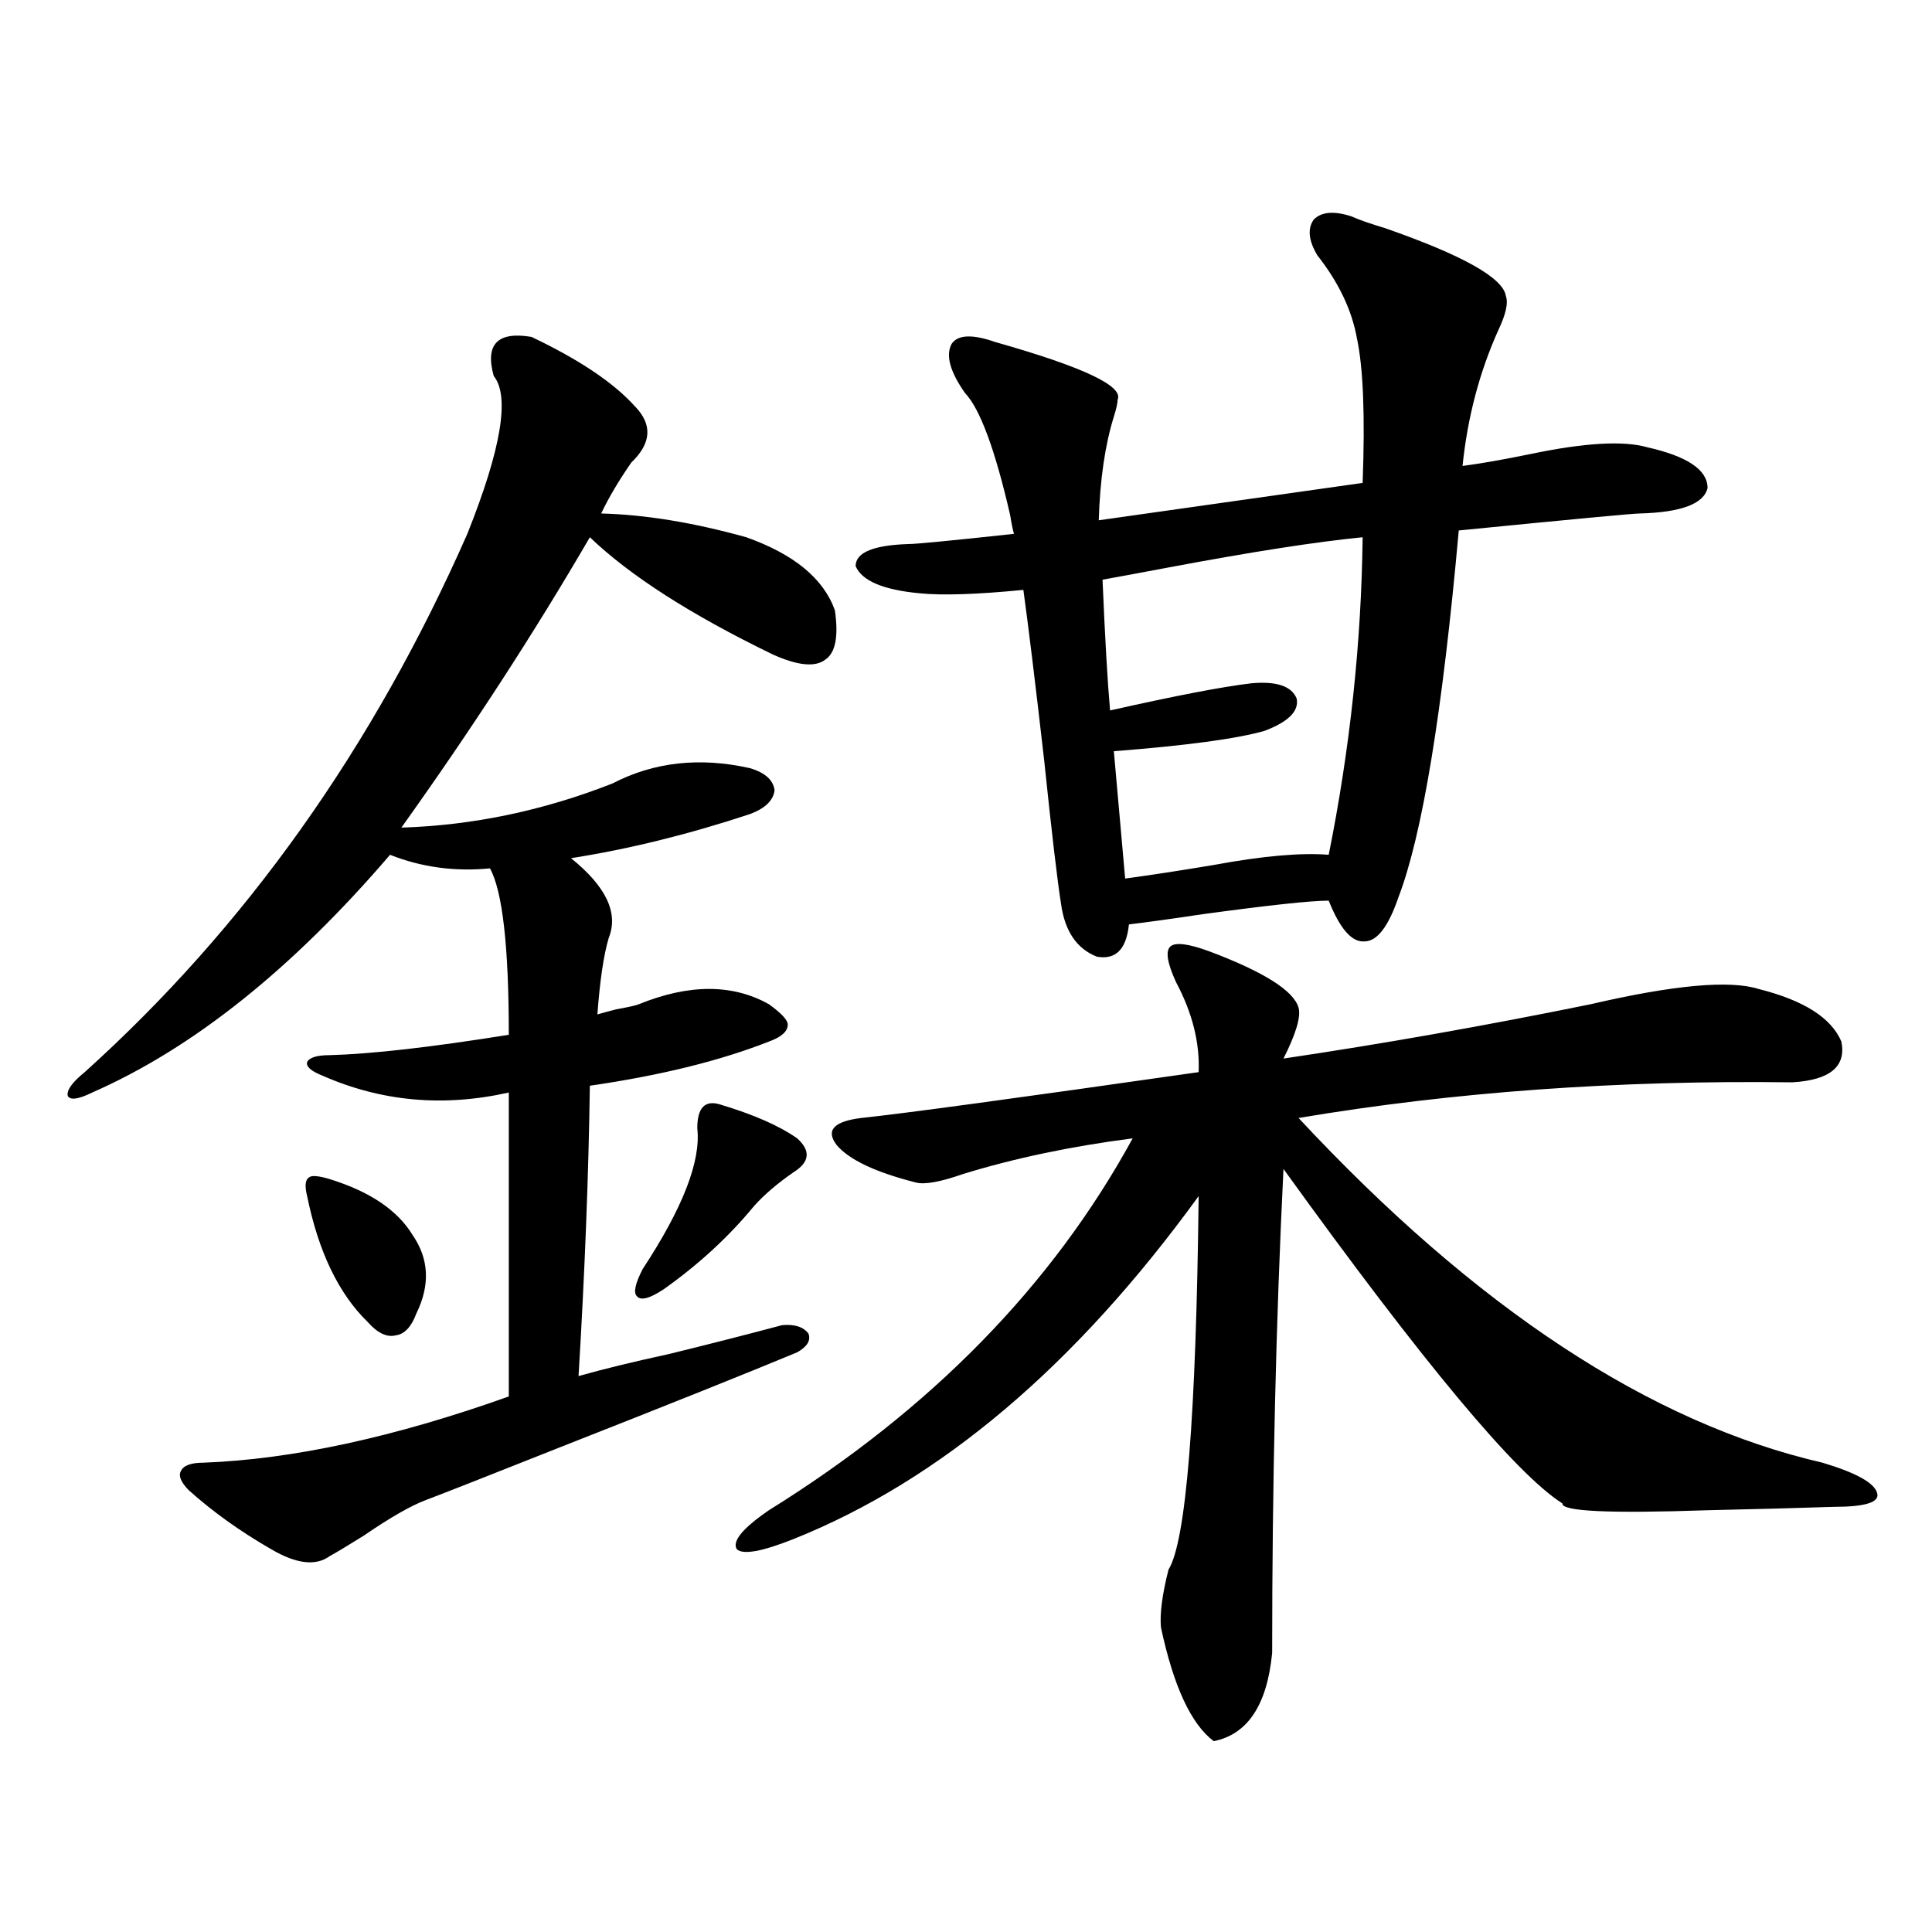 <?xml version="1.0" encoding="utf-8"?>
<!-- Generator: Adobe Illustrator 16.0.0, SVG Export Plug-In . SVG Version: 6.00 Build 0)  -->
<!DOCTYPE svg PUBLIC "-//W3C//DTD SVG 1.1//EN" "http://www.w3.org/Graphics/SVG/1.1/DTD/svg11.dtd">
<svg version="1.1" id="图层_1" xmlns="http://www.w3.org/2000/svg" xmlns:xlink="http://www.w3.org/1999/xlink" x="0px" y="0px"
	 width="1000px" height="1000px" viewBox="0 0 1000 1000" enable-background="new 0 0 1000 1000" xml:space="preserve">
<path d="M275.066,174.371c24.71,11.728,42.591,23.73,53.657,36.035c9.101,9.379,8.445,19.047-1.951,29.004
	c-6.509,9.379-11.707,18.168-15.609,26.367c22.759,0.59,47.804,4.696,75.12,12.305c24.71,8.789,39.999,21.396,45.853,37.793
	c1.951,13.485,0.32,21.973-4.878,25.488c-5.213,4.106-14.313,3.228-27.316-2.637c-42.285-20.503-73.824-40.718-94.632-60.645
	c-28.627,49.219-61.142,99.316-97.559,150.293c37.072-1.167,73.489-8.789,109.266-22.852c21.463-11.124,45.197-13.761,71.218-7.91
	c7.805,2.349,12.027,6.152,12.683,11.426c-0.655,5.273-4.878,9.38-12.683,12.305c-31.874,10.547-62.772,18.169-92.681,22.852
	c18.201,14.653,24.71,28.427,19.512,41.309c-2.606,8.789-4.558,21.973-5.854,39.551c1.951-0.577,5.198-1.456,9.756-2.637
	c6.494-1.167,10.396-2.046,11.707-2.637c26.006-10.547,48.444-10.547,67.315,0c6.494,4.696,9.756,8.212,9.756,10.547
	c0,3.516-3.262,6.454-9.756,8.789c-25.365,9.97-56.264,17.578-92.681,22.852c-0.655,46.294-2.606,96.392-5.854,150.293
	c12.348-3.516,27.957-7.319,46.828-11.426c21.463-5.273,40.975-10.245,58.535-14.941c6.494-0.577,11.052,0.879,13.658,4.395
	c1.296,3.516-0.655,6.743-5.854,9.668c-25.365,10.547-66.34,26.958-122.924,49.219c-38.383,15.243-61.462,24.321-69.267,27.246
	c-7.805,2.938-18.536,9.091-32.194,18.457c-8.46,5.273-14.313,8.789-17.561,10.547c-7.164,5.273-17.24,4.106-30.243-3.516
	c-16.265-9.366-30.578-19.624-42.926-30.762c-3.902-4.093-5.213-7.319-3.902-9.668c1.296-2.925,5.198-4.395,11.707-4.395
	c46.173-1.758,98.854-13.184,158.045-34.277V565.484c-33.825,7.622-66.02,4.696-96.583-8.789c-5.854-2.335-8.46-4.683-7.805-7.031
	c1.296-2.335,5.198-3.516,11.707-3.516c21.463-0.577,52.347-4.093,92.681-10.547c0-45.703-3.262-74.405-9.756-86.133
	c-18.216,1.758-35.456-0.577-51.706-7.031c-50.73,59.188-102.116,100.195-154.143,123.047c-7.164,3.516-11.387,4.106-12.683,1.758
	c-0.655-2.925,2.271-7.031,8.78-12.305c83.245-74.995,149.265-167.871,198.044-278.613c17.561-43.945,22.104-71.191,13.658-81.738
	C250.997,178.188,257.506,171.445,275.066,174.371z M170.679,610.309c20.808,6.454,35.121,16.122,42.926,29.004
	c8.445,12.305,9.101,25.79,1.951,40.43c-2.606,7.031-6.188,10.849-10.731,11.426c-4.558,1.181-9.436-1.167-14.634-7.031
	c-14.969-14.64-25.365-36.323-31.219-65.039c-1.311-5.273-0.976-8.487,0.976-9.668C161.243,608.263,164.825,608.551,170.679,610.309
	z M372.625,571.637c17.561,5.273,30.884,11.138,39.999,17.578c7.149,6.454,6.494,12.305-1.951,17.578
	c-8.46,5.864-15.289,11.728-20.487,17.578c-13.018,15.82-28.627,30.185-46.828,43.066c-7.164,4.696-11.707,5.864-13.658,3.516
	c-1.951-1.758-0.976-6.44,2.927-14.063c20.808-31.641,30.243-55.948,28.292-72.949C360.918,573.395,364.82,569.302,372.625,571.637z
	 M626.277,492.535c27.957,10.547,43.246,20.215,45.853,29.004c1.296,4.696-1.311,13.485-7.805,26.367
	c51.371-7.608,104.388-16.987,159.021-28.125c42.926-9.956,71.858-12.593,86.827-7.91c23.414,5.864,37.713,14.941,42.926,27.246
	c2.592,12.896-5.854,19.927-25.365,21.094c-90.409-1.167-175.605,4.985-255.604,18.457c91.705,98.438,182.1,157.915,271.213,178.418
	c17.561,5.273,26.981,10.547,28.292,15.82c1.296,4.696-6.188,7.031-22.438,7.031c-17.561,0.591-39.358,1.181-65.364,1.758
	c-50.73,1.758-75.775,0.591-75.12-3.516c-24.069-15.229-72.193-72.949-144.387-173.145c-3.902,79.102-5.854,162.598-5.854,250.488
	c-2.606,26.944-12.683,42.188-30.243,45.703c-11.707-8.789-20.822-28.427-27.316-58.887c-0.655-7.031,0.641-17.001,3.902-29.883
	c9.101-14.64,14.299-79.102,15.609-193.359c-63.748,87.891-133.655,147.079-209.751,177.539
	c-16.265,6.454-26.021,8.212-29.268,5.273c-2.606-4.093,2.927-10.835,16.585-20.215c83.9-52.144,146.658-116.304,188.288-192.48
	c-31.874,4.106-61.142,10.259-87.803,18.457c-11.707,4.106-19.847,5.575-24.39,4.395c-20.822-5.273-34.48-11.714-40.975-19.336
	c-5.854-7.608-1.631-12.305,12.683-14.063c22.104-2.335,80.318-10.245,174.63-23.73c0.641-15.229-3.262-30.762-11.707-46.582
	c-4.558-9.956-5.533-16.108-2.927-18.457C608.382,487.563,615.211,488.442,626.277,492.535z M699.446,111.969
	c3.902,1.758,9.756,3.817,17.561,6.152c40.319,14.063,61.127,25.79,62.438,35.156c1.296,3.516,0,9.379-3.902,17.578
	c-9.756,21.684-15.944,45.126-18.536,70.313c9.101-1.168,20.808-3.214,35.121-6.152c27.957-5.851,48.124-7.031,60.486-3.516
	c20.808,4.696,31.219,11.728,31.219,21.094c-1.951,8.212-13.658,12.606-35.121,13.184c-3.262,0-34.48,2.938-93.656,8.789
	c-8.46,94.345-18.871,157.626-31.219,189.844c-5.213,15.243-11.066,22.852-17.561,22.852c-6.509,0.591-12.683-6.44-18.536-21.094
	c-9.115,0-30.898,2.349-65.364,7.031c-15.609,2.349-28.292,4.106-38.048,5.273c-1.311,12.896-6.829,18.457-16.585,16.699
	c-10.411-4.093-16.585-13.184-18.536-27.246c-1.951-12.305-4.878-37.202-8.78-74.707c-4.558-39.839-8.14-69.132-10.731-87.891
	c-24.069,2.349-41.95,2.938-53.657,1.758c-18.871-1.758-29.923-6.44-33.17-14.063c0-7.031,9.101-10.835,27.316-11.426
	c3.902,0,22.104-1.758,54.633-5.273c-0.655-2.335-1.311-5.562-1.951-9.668c-7.805-33.976-15.609-55.069-23.414-63.281
	c-7.805-11.124-10.091-19.625-6.829-25.488c3.247-4.684,10.731-4.972,22.438-0.879c45.518,12.895,66.66,22.852,63.413,29.883
	c0,1.758-0.655,4.696-1.951,8.789c-4.558,14.652-7.164,32.52-7.805,53.613c33.17-4.684,78.688-11.124,136.582-19.336
	c1.296-34.566,0.32-59.464-2.927-74.707c-2.606-14.64-9.436-29.004-20.487-43.066c-4.558-7.608-5.213-13.761-1.951-18.457
	C683.837,109.634,690.331,109.043,699.446,111.969z M705.3,278.082c-24.069,2.349-57.895,7.622-101.461,15.82
	c-15.609,2.938-26.676,4.985-33.17,6.152c1.296,30.474,2.592,53.036,3.902,67.676c33.811-7.608,58.2-12.305,73.169-14.063
	c13.003-1.167,20.808,1.47,23.414,7.91c1.296,6.454-4.237,12.017-16.585,16.699c-14.313,4.106-40.334,7.622-78.047,10.547
	l5.854,65.918c13.003-1.758,28.292-4.093,45.853-7.031c25.365-4.683,45.197-6.44,59.511-5.273
	C698.791,387.368,704.645,332.574,705.3,278.082z"/>
</svg>
